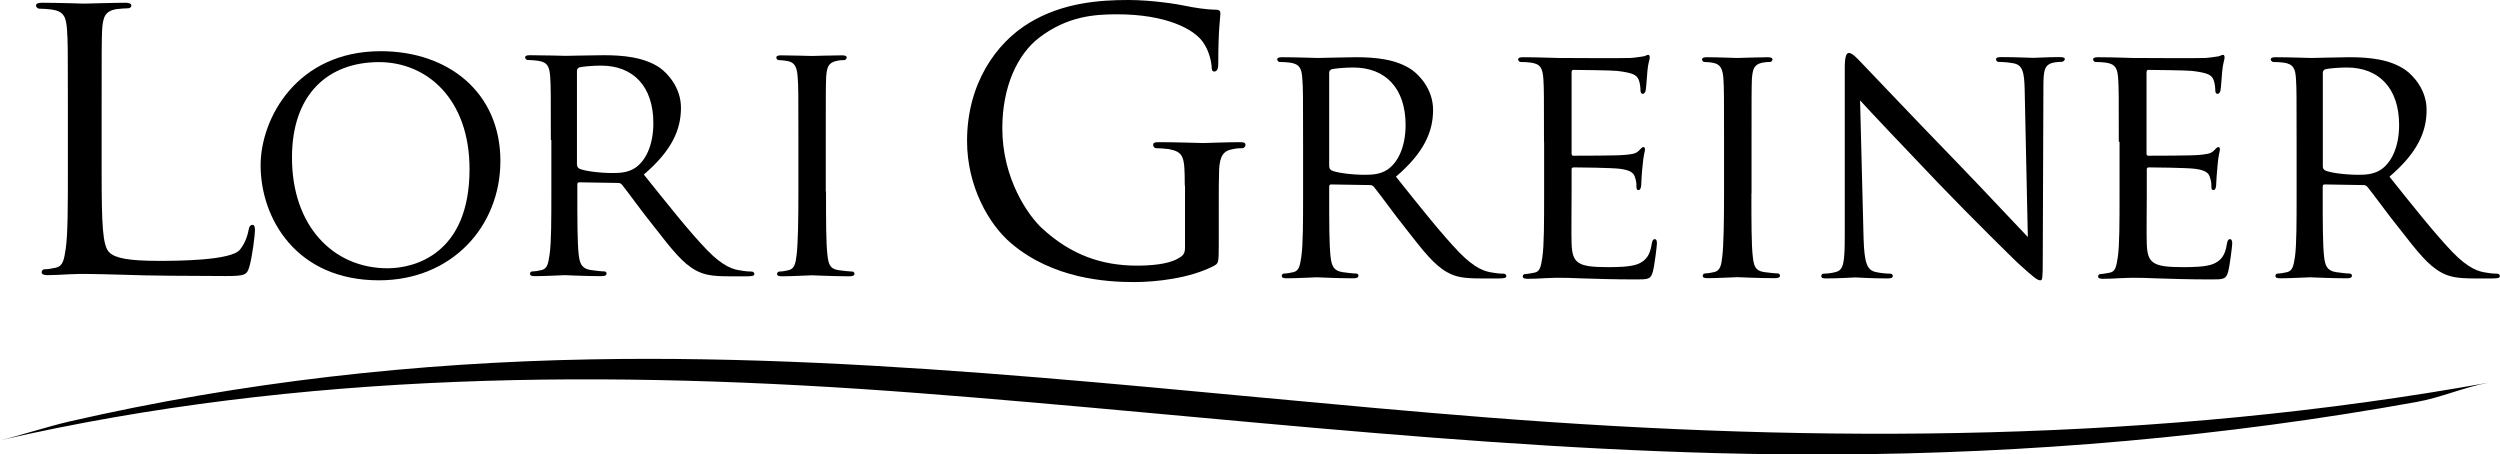 <svg enable-background="new 0 0 199.24 36.22" viewBox="0 0 199.24 36.22" xmlns="http://www.w3.org/2000/svg"><path d="m198.37 30.49c-26.43 4.77-53.14 4.87-79.84 2.78-23.77-1.86-47.5-5.07-71.39-4.63-13.99.25-27.92 1.81-41.56 4.94-1.76.4-4.2 1.2-5.58 1.51 24.05-5.52 48.61-5.64 73.1-3.77 24.33 1.86 48.56 5.01 73 4.9 15.58-.07 31.13-1.41 46.47-4.18 1.97-.35 3.85-1.2 5.8-1.55z"/><path d="m103.85 11.3c0-3.62 0-4.28-.06-5.02-.05-.79-.19-1.18-.99-1.29-.19-.03-.6-.05-.82-.05-.08 0-.19-.11-.19-.19 0-.14.11-.19.38-.19 1.1 0 2.71.06 2.85.06.25 0 2.28-.06 3.02-.06 1.54 0 3.24.14 4.5 1.02.61.44 1.67 1.56 1.67 3.18 0 1.73-.71 3.4-2.96 5.32 1.97 2.47 3.65 4.58 5.04 6.03 1.29 1.32 2.08 1.54 2.69 1.62.46.08.71.08.85.08s.22.11.22.19c0 .14-.14.19-.58.19h-1.51c-1.37 0-1.98-.14-2.58-.47-1.04-.55-1.92-1.67-3.29-3.43-1.01-1.26-2.08-2.77-2.6-3.4-.11-.11-.16-.14-.33-.14l-3.07-.05c-.11 0-.16.05-.16.19v.55c0 2.25 0 4.06.11 5.02.08.69.22 1.12.96 1.23.33.05.85.11 1.07.11.17 0 .19.11.19.19 0 .11-.11.19-.38.19-1.32 0-2.85-.08-2.96-.08-.03 0-1.64.08-2.39.08-.25 0-.38-.05-.38-.19 0-.08.05-.19.19-.19.22 0 .52-.06.74-.11.47-.11.52-.55.63-1.23.14-.96.14-2.8.14-5.04zm2.09 1.97c0 .14.05.22.16.3.36.19 1.59.36 2.66.36.58 0 1.23-.03 1.81-.41.82-.55 1.45-1.78 1.45-3.56 0-2.91-1.59-4.58-4.17-4.58-.71 0-1.48.08-1.73.14-.11.06-.19.14-.19.27v7.48z"/><path d="m123.05 11.3c0-3.62 0-4.28-.05-5.02-.06-.79-.19-1.18-.99-1.29-.19-.03-.6-.05-.83-.05-.08 0-.19-.11-.19-.19 0-.14.11-.19.39-.19 1.1 0 2.66.06 2.8.06.17 0 5.21.03 5.76 0 .47-.03.91-.11 1.1-.14.11-.03.22-.11.33-.11.08 0 .11.11.11.22 0 .16-.14.44-.19 1.1-.03.22-.08 1.26-.14 1.54-.03.11-.11.25-.22.25-.14 0-.19-.11-.19-.3 0-.16-.03-.55-.14-.82-.17-.38-.41-.55-1.73-.71-.41-.05-3.21-.08-3.48-.08-.11 0-.14.08-.14.25v6.34c0 .16 0 .25.14.25.3 0 3.48 0 4.03-.06.58-.05.93-.08 1.18-.33.16-.16.27-.3.36-.3.08 0 .14.05.14.19s-.14.52-.19 1.29c-.06.46-.11 1.34-.11 1.51 0 .19-.06.44-.22.44-.11 0-.16-.08-.16-.22 0-.22 0-.47-.11-.77-.08-.33-.3-.6-1.24-.71-.66-.08-3.23-.11-3.65-.11-.14 0-.17.08-.17.16v1.95c0 .79-.03 3.51 0 3.98.06 1.56.5 1.86 2.88 1.86.63 0 1.78 0 2.41-.25.63-.27.96-.68 1.1-1.62.05-.27.11-.36.25-.36s.16.19.16.36c0 .16-.19 1.76-.33 2.25-.16.6-.41.6-1.34.6-1.81 0-3.21-.05-4.2-.08-1.01-.05-1.64-.05-2-.05-.05 0-.52 0-1.04.03-.47.03-1.02.05-1.4.05-.25 0-.38-.05-.38-.19 0-.08.05-.19.19-.19.22 0 .52-.08.74-.11.47-.08.52-.55.63-1.23.14-.96.14-2.8.14-5.04v-4.16z"/><path d="m139.58 15.41c0 2.25 0 4.09.11 5.04.08.69.17 1.12.88 1.23.36.05.88.11 1.1.11.14 0 .19.11.19.19 0 .11-.11.19-.38.19-1.34 0-2.91-.08-3.02-.08-.13 0-1.64.08-2.38.08-.25 0-.38-.05-.38-.19 0-.08.06-.19.19-.19.22 0 .52-.06.74-.11.47-.11.55-.55.63-1.23.11-.96.14-2.8.14-5.04v-4.11c0-3.62 0-4.28-.05-5.02-.05-.79-.25-1.15-.77-1.26-.27-.06-.58-.08-.74-.08-.11 0-.19-.11-.19-.19 0-.14.11-.19.38-.19.79 0 2.3.06 2.44.06.11 0 1.67-.06 2.41-.06.27 0 .38.06.38.19 0 .08-.11.19-.19.19-.16 0-.33 0-.6.05-.66.14-.79.47-.85 1.29-.03.74-.03 1.4-.03 5.02v4.11z"/><path d="m148.52 19.01c.06 1.92.27 2.5.93 2.66.44.11.99.14 1.21.14.11 0 .19.08.19.19 0 .14-.16.19-.44.19-1.37 0-2.33-.08-2.55-.08s-1.23.08-2.33.08c-.25 0-.38-.03-.38-.19 0-.11.08-.19.19-.19.19 0 .63-.03.99-.14.61-.16.69-.79.69-2.91v-13.36c0-.93.14-1.18.33-1.18.28 0 .69.47.93.71.38.38 3.89 4.11 7.62 7.95 2.39 2.47 4.96 5.24 5.71 6.01l-.25-11.68c-.03-1.51-.17-2.03-.91-2.17-.44-.08-.98-.11-1.18-.11-.17 0-.19-.14-.19-.22 0-.14.19-.16.46-.16 1.1 0 2.25.06 2.52.06.28 0 1.07-.06 2.06-.06.25 0 .44.03.44.16 0 .08-.11.22-.28.22-.11 0-.3 0-.58.05-.79.16-.85.63-.85 2.03l-.05 13.66c0 1.53-.03 1.67-.19 1.67-.24 0-.49-.19-1.84-1.42-.24-.22-3.73-3.65-6.28-6.31-2.8-2.93-5.51-5.79-6.25-6.61z"/><path d="m168.86 11.3c0-3.62 0-4.28-.05-5.02-.05-.79-.19-1.18-.99-1.29-.19-.03-.6-.05-.82-.05-.08 0-.19-.11-.19-.19 0-.14.11-.19.39-.19 1.1 0 2.66.06 2.79.06.17 0 5.21.03 5.76 0 .46-.03.9-.11 1.1-.14.11-.03.22-.11.33-.11.08 0 .11.11.11.22 0 .16-.13.44-.19 1.1-.03.22-.08 1.26-.14 1.54-.03.11-.11.25-.22.25-.14 0-.19-.11-.19-.3 0-.16-.03-.55-.14-.82-.16-.38-.41-.55-1.72-.71-.42-.05-3.21-.08-3.48-.08-.11 0-.14.08-.14.25v6.34c0 .16 0 .25.14.25.3 0 3.48 0 4.03-.06.57-.06.93-.08 1.18-.33.16-.16.28-.3.36-.3s.14.05.14.19-.14.52-.19 1.29c-.05.46-.11 1.34-.11 1.51 0 .19-.05.44-.22.44-.11 0-.16-.08-.16-.22 0-.22 0-.47-.11-.77-.08-.33-.3-.6-1.23-.71-.66-.08-3.24-.11-3.65-.11-.13 0-.16.08-.16.16v1.95c0 .79-.03 3.51 0 3.98.05 1.56.49 1.86 2.88 1.86.63 0 1.78 0 2.41-.25.63-.27.96-.68 1.1-1.62.05-.27.11-.36.25-.36s.17.19.17.36c0 .16-.19 1.76-.33 2.25-.16.6-.41.6-1.34.6-1.81 0-3.21-.05-4.2-.08-1.01-.05-1.64-.05-2-.05-.05 0-.52 0-1.04.03-.47.03-1.02.05-1.4.05-.25 0-.38-.05-.38-.19 0-.08.06-.19.2-.19.21 0 .52-.08.74-.11.46-.08.52-.55.63-1.23.14-.96.14-2.8.14-5.04v-4.16z"/><path d="m183.03 11.3c0-3.62 0-4.28-.05-5.02-.05-.79-.19-1.18-.99-1.29-.19-.03-.6-.05-.82-.05-.08 0-.2-.11-.2-.19 0-.14.11-.19.38-.19 1.1 0 2.71.06 2.85.06.25 0 2.27-.06 3.02-.06 1.53 0 3.23.14 4.49 1.02.61.44 1.68 1.56 1.68 3.18 0 1.73-.71 3.4-2.96 5.32 1.97 2.47 3.65 4.58 5.04 6.03 1.29 1.32 2.09 1.54 2.69 1.62.47.08.71.08.85.08s.22.11.22.19c0 .14-.14.19-.57.19h-1.51c-1.37 0-1.97-.14-2.58-.47-1.04-.55-1.92-1.67-3.29-3.43-1.02-1.26-2.09-2.77-2.61-3.4-.11-.11-.16-.14-.33-.14l-3.07-.05c-.11 0-.16.05-.16.19v.55c0 2.25 0 4.06.11 5.02.08.69.22 1.12.96 1.23.33.05.85.11 1.07.11.16 0 .19.11.19.19 0 .11-.11.19-.38.19-1.32 0-2.85-.08-2.96-.08-.03 0-1.65.08-2.38.08-.25 0-.38-.05-.38-.19 0-.08.06-.19.19-.19.22 0 .52-.06.74-.11.46-.11.52-.55.63-1.23.13-.96.13-2.8.13-5.04zm2.09 1.97c0 .14.05.22.16.3.36.19 1.59.36 2.66.36.58 0 1.23-.03 1.81-.41.82-.55 1.45-1.78 1.45-3.56 0-2.91-1.59-4.58-4.17-4.58-.71 0-1.48.08-1.72.14-.11.06-.19.14-.19.27z"/><path d="m94.42 14.79c0-2.33-.07-2.67-1.28-2.91-.24-.03-.74-.07-1.01-.07-.1 0-.23-.13-.23-.24 0-.2.13-.24.47-.24 1.35 0 3.34.07 3.51.07.14 0 1.99-.07 2.91-.07.34 0 .47.03.47.24 0 .1-.13.24-.24.24-.2 0-.41 0-.74.07-.81.13-1.05.57-1.12 1.59-.03.91-.03 1.75-.03 2.97v3.21c0 1.32-.04 1.35-.41 1.55-1.89.98-4.59 1.28-6.32 1.28-2.26 0-6.48-.27-9.79-3.07-1.82-1.52-3.54-4.59-3.54-8.17 0-4.59 2.33-7.83 4.96-9.42 2.67-1.62 5.64-1.82 7.9-1.82 1.89 0 3.98.34 4.56.47.61.13 1.66.3 2.4.3.3 0 .37.14.37.27 0 .41-.17 1.18-.17 4.05 0 .47-.13.61-.33.61-.17 0-.2-.17-.2-.44-.03-.37-.2-1.21-.68-1.89-.74-1.08-3-2.23-6.85-2.23-1.79 0-3.95.14-6.21 1.86-1.72 1.32-2.94 3.88-2.94 7.23 0 4.05 2.09 6.96 3.14 7.94 2.36 2.19 4.86 3 7.6 3 1.04 0 2.43-.1 3.21-.54.37-.2.61-.34.61-.88v-4.96z"/><path d="m30.34 4.08c5.43 0 9.54 3.32 9.54 8.75 0 5.21-3.87 9.51-9.68 9.51-6.61 0-9.43-4.96-9.43-9.16 0-3.76 2.9-9.1 9.57-9.1zm.55 17.3c2.17 0 6.53-1.15 6.53-7.9 0-5.6-3.4-8.53-7.21-8.53-4.03 0-6.94 2.52-6.94 7.6-.01 5.43 3.26 8.83 7.62 8.83z"/><path d="m43.9 11.15c0-3.62 0-4.28-.05-5.02-.06-.79-.19-1.18-.99-1.29-.19-.03-.6-.06-.82-.06-.08 0-.19-.11-.19-.19 0-.14.11-.19.38-.19 1.1 0 2.71.05 2.85.05.25 0 2.28-.05 3.02-.05 1.53 0 3.23.14 4.5 1.01.6.44 1.67 1.56 1.67 3.18 0 1.73-.71 3.4-2.96 5.32 1.98 2.47 3.65 4.58 5.05 6.03 1.29 1.32 2.08 1.54 2.69 1.62.47.08.71.08.85.08s.22.11.22.19c0 .14-.14.19-.57.19h-1.51c-1.37 0-1.97-.14-2.58-.47-1.04-.55-1.92-1.67-3.29-3.43-1.02-1.26-2.09-2.77-2.6-3.4-.11-.11-.17-.14-.33-.14l-3.07-.05c-.11 0-.16.05-.16.19v.55c0 2.25 0 4.06.11 5.02.08.69.22 1.12.96 1.23.33.05.85.11 1.07.11.17 0 .19.11.19.19 0 .11-.11.19-.38.19-1.32 0-2.85-.08-2.96-.08-.03 0-1.65.08-2.38.08-.25 0-.38-.05-.38-.19 0-.08.05-.19.19-.19.22 0 .52-.05.74-.11.47-.11.52-.55.63-1.23.14-.96.14-2.8.14-5.04v-4.1zm2.09 1.98c0 .14.05.22.16.3.36.19 1.59.36 2.66.36.58 0 1.24-.03 1.81-.41.82-.55 1.45-1.78 1.45-3.57 0-2.91-1.59-4.58-4.17-4.58-.71 0-1.48.08-1.73.14-.11.05-.19.14-.19.27v7.49z"/><path d="m65.83 15.26c0 2.25 0 4.09.11 5.04.08.69.16 1.12.88 1.23.35.05.88.11 1.09.11.14 0 .19.11.19.19 0 .11-.11.19-.38.19-1.34 0-2.91-.08-3.02-.08-.14 0-1.64.08-2.39.08-.25 0-.38-.05-.38-.19 0-.08.06-.19.19-.19.21 0 .52-.05.74-.11.46-.11.55-.55.63-1.23.11-.96.14-2.8.14-5.04v-4.11c0-3.62 0-4.28-.06-5.02-.05-.79-.25-1.15-.77-1.26-.28-.05-.57-.08-.74-.08-.11 0-.19-.11-.19-.19 0-.14.11-.19.38-.19.8 0 2.3.05 2.44.05.11 0 1.67-.05 2.41-.05.27 0 .38.05.38.19 0 .08-.11.19-.19.19-.16 0-.33 0-.6.06-.66.14-.79.47-.85 1.29-.03.74-.03 1.4-.03 5.02v4.1z"/><path d="m8.1 13.66c0 4.22.07 5.94.61 6.45.47.48 1.62.68 3.95.68 1.55 0 5.74-.03 6.45-.88.37-.44.61-1.05.71-1.62.03-.2.13-.37.3-.37.14 0 .2.13.2.44 0 .3-.2 2.03-.44 2.87-.2.67-.3.77-1.89.77-2.13 0-6.65-.03-8.03-.1-1.35-.03-2.36-.07-3.24-.07-.13 0-.64 0-1.21.03-.61.03-1.25.07-1.72.07-.3 0-.47-.07-.47-.23 0-.1.07-.24.24-.24.27 0 .64-.07.91-.13.57-.14.64-.67.77-1.52.17-1.18.17-3.44.17-6.21v-5.07c0-4.46 0-5.27-.07-6.18-.07-.98-.24-1.45-1.22-1.59-.23-.03-.74-.07-1.01-.07-.1 0-.24-.13-.24-.23 0-.17.14-.24.47-.24 1.35 0 3.21.07 3.38.07.13 0 2.36-.07 3.28-.07.3 0 .47.07.47.24 0 .1-.13.2-.24.2-.2 0-.64.03-.98.07-.87.17-1.04.61-1.11 1.62-.04.91-.04 1.72-.04 6.18z"/></svg>